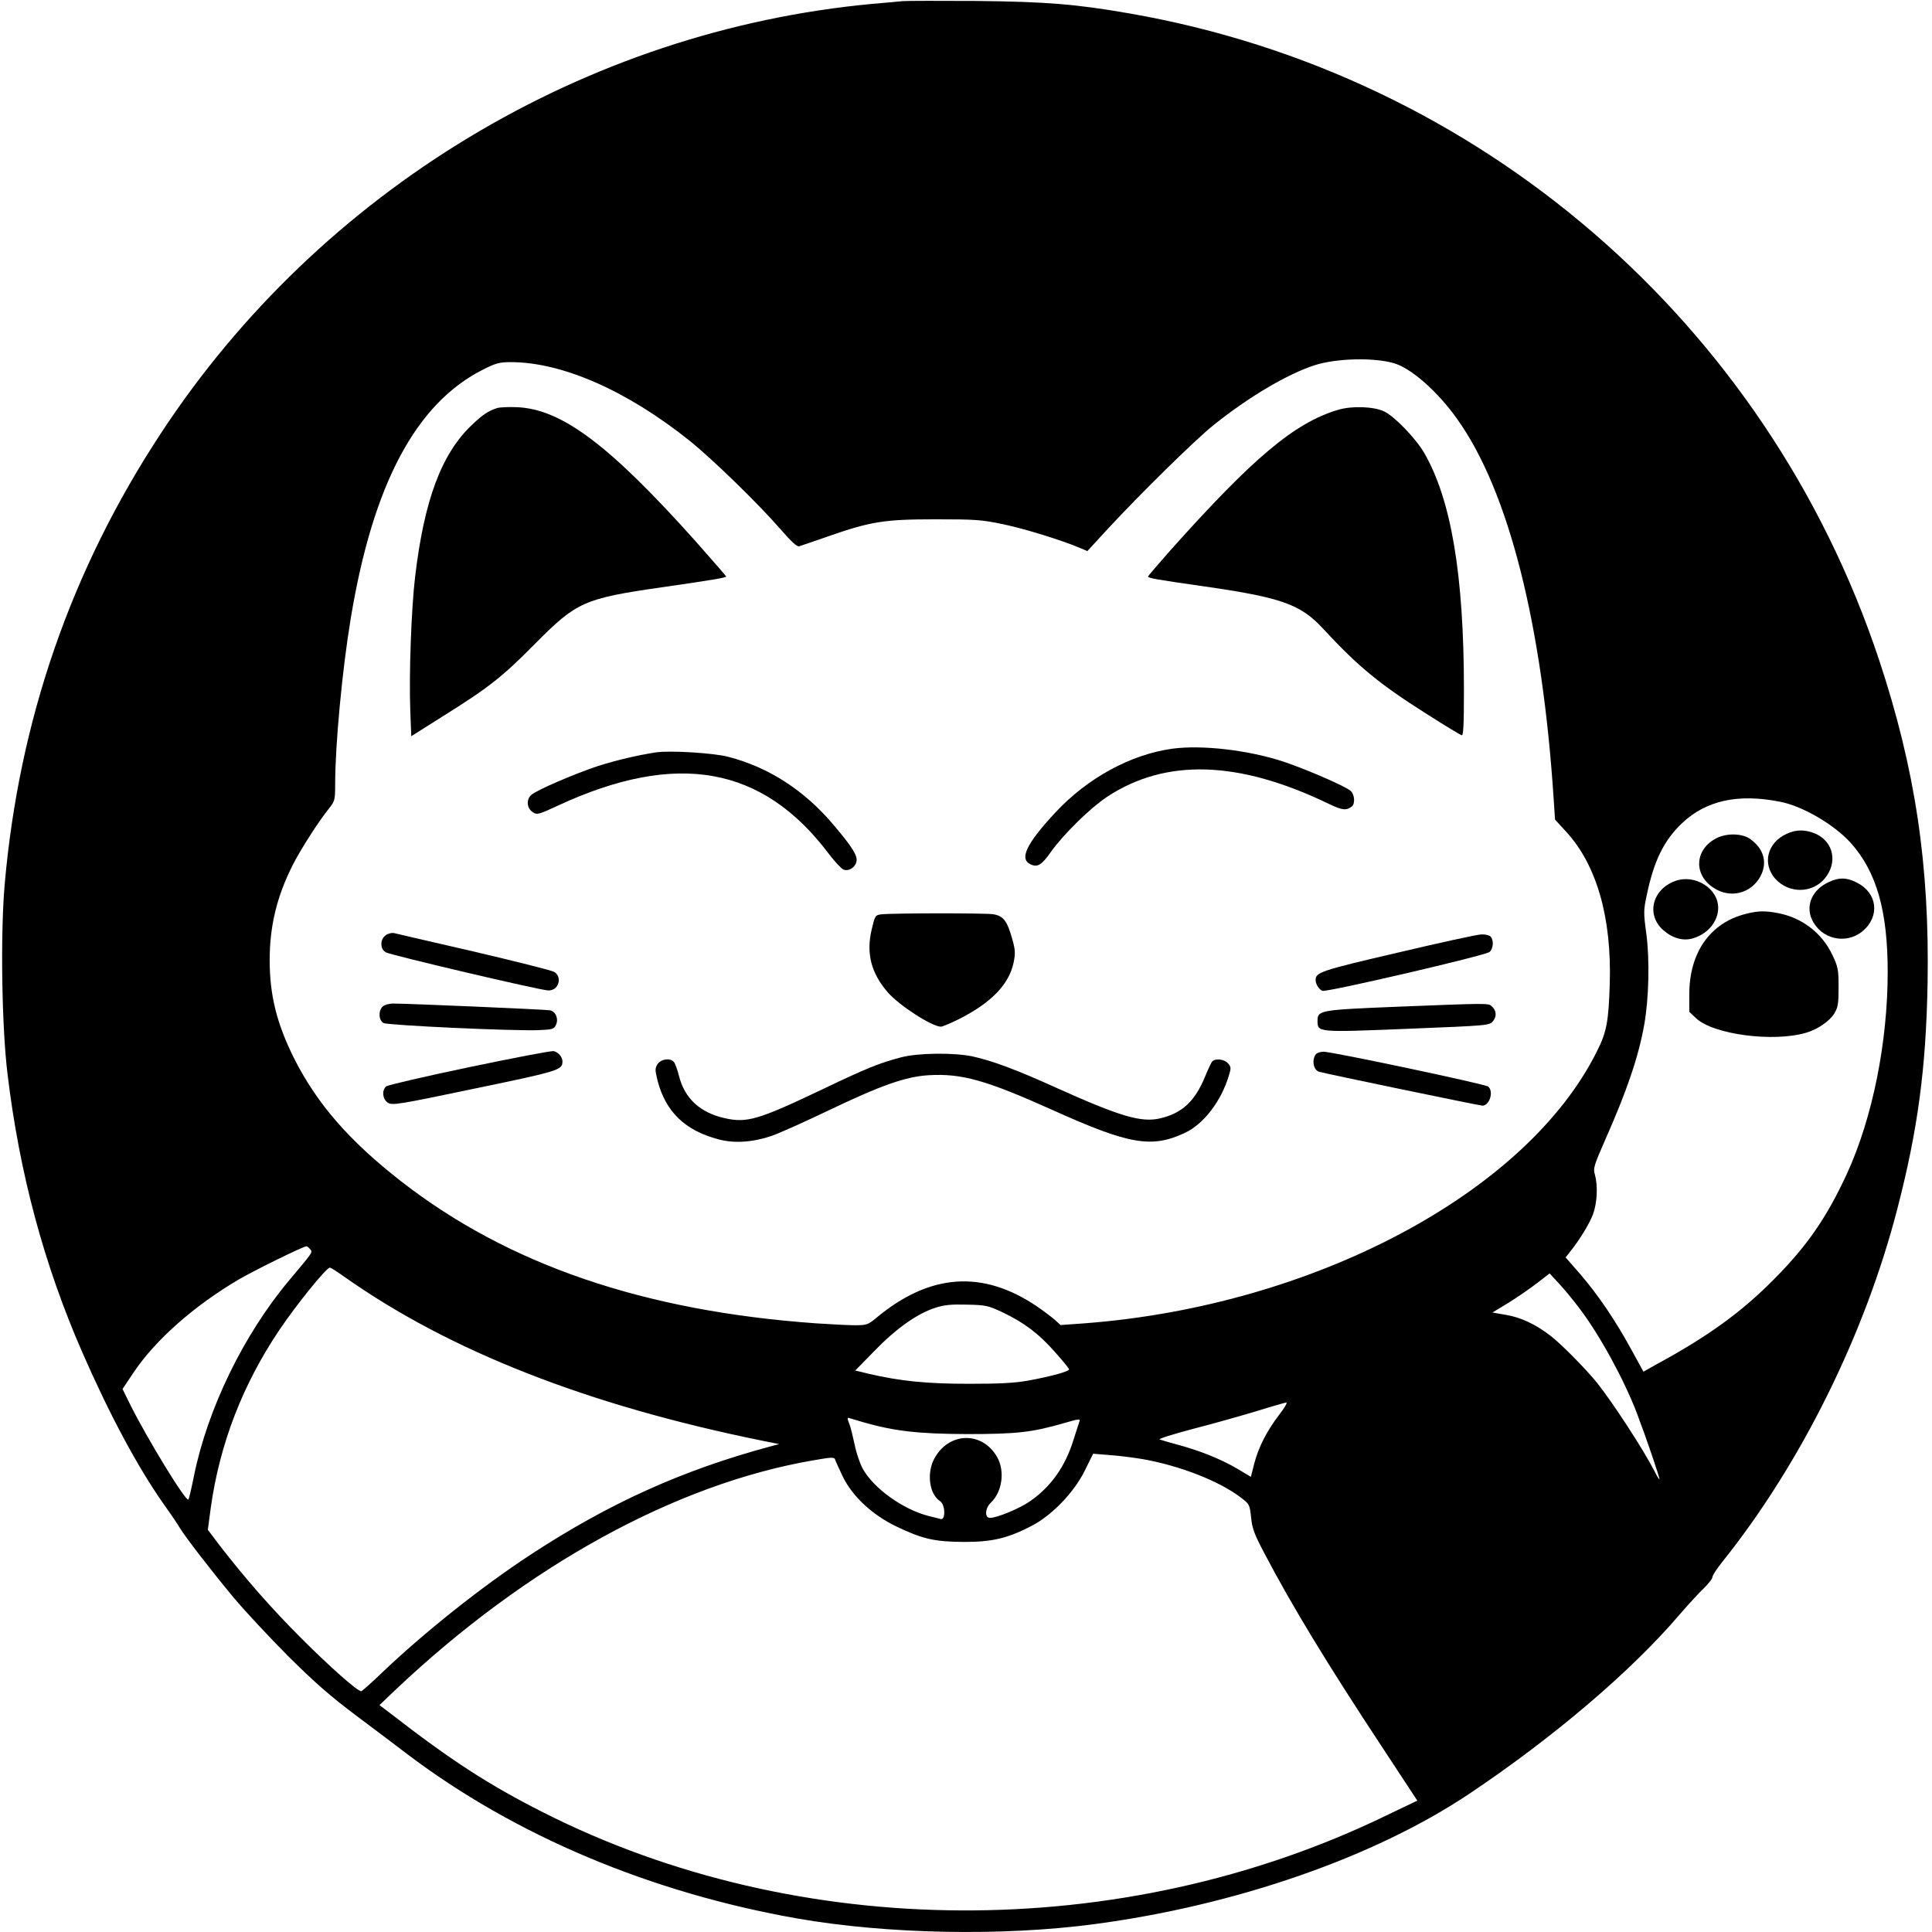 <?xml version="1.0" standalone="no"?>
<!DOCTYPE svg PUBLIC "-//W3C//DTD SVG 20010904//EN"
 "http://www.w3.org/TR/2001/REC-SVG-20010904/DTD/svg10.dtd">
<svg version="1.0" xmlns="http://www.w3.org/2000/svg"
 width="1003pt" height="1003pt" viewBox="0 0 1003 1003"
 preserveAspectRatio="xMidYMid meet">
<g transform="translate(0,1003) scale(0.1,-0.1)"
fill="#000000" stroke="none">
<path d="M4685 10024 c-22 -2 -92 -9 -155 -14 -1491 -138 -2868 -969 -3695
-2230 -467 -710 -737 -1493 -811 -2345 -22 -257 -15 -735 15 -980 62 -517 190
-992 388 -1445 143 -327 287 -595 423 -789 36 -50 74 -106 84 -124 30 -49 168
-228 280 -362 55 -66 181 -201 280 -301 141 -140 221 -210 361 -315 99 -74
216 -162 260 -196 559 -423 1263 -719 2025 -853 464 -81 1064 -93 1543 -29
732 97 1454 348 1944 676 435 291 841 636 1090 928 48 55 106 119 130 141 23
23 43 48 43 56 0 9 23 44 51 79 407 508 740 1179 909 1833 106 409 149 728
157 1169 11 614 -64 1116 -252 1682 -583 1752 -2075 3039 -3890 3355 -280 49
-435 61 -795 65 -190 1 -363 1 -385 -1z m2550 -1879 c91 -26 228 -147 329
-289 268 -374 443 -1067 502 -1976 l7 -105 56 -61 c160 -173 239 -447 228
-794 -6 -194 -16 -249 -68 -351 -367 -734 -1473 -1319 -2658 -1409 l-125 -9
-32 29 c-19 16 -59 46 -91 68 -282 191 -557 171 -834 -60 -42 -35 -50 -38
-110 -38 -35 0 -127 5 -204 10 -894 64 -1597 305 -2151 736 -271 211 -438 403
-558 641 -89 179 -126 326 -126 508 0 177 37 330 119 493 41 81 136 230 190
296 29 37 31 43 31 125 0 205 37 597 81 861 115 697 339 1117 688 1292 65 33
85 38 142 38 268 0 604 -148 929 -408 117 -94 353 -323 468 -455 59 -68 90
-97 101 -93 9 3 75 25 146 50 226 79 295 90 560 90 212 0 240 -2 355 -26 117
-25 303 -83 395 -122 l40 -17 104 113 c165 179 458 467 551 541 182 146 383
265 525 311 112 36 304 41 410 11z m2005 -2277 c118 -22 284 -120 369 -215
133 -149 191 -351 191 -669 0 -366 -79 -758 -211 -1046 -105 -228 -207 -376
-379 -549 -169 -171 -343 -297 -612 -443 l-66 -37 -62 113 c-84 154 -174 286
-265 392 l-77 88 21 27 c48 59 102 146 121 197 22 60 26 147 10 206 -10 33 -5
47 54 182 112 253 172 428 202 596 24 134 29 336 11 472 -15 110 -15 122 3
205 37 176 89 281 183 370 124 117 289 154 507 111z m-7630 -2323 c14 -17 17
-12 -108 -161 -237 -282 -424 -667 -495 -1016 -13 -65 -26 -120 -29 -123 -13
-13 -218 323 -304 497 l-38 77 59 88 c114 169 315 346 547 482 81 47 331 170
349 171 4 0 12 -7 19 -15z m177 -143 c545 -385 1262 -667 2168 -851 l90 -18
-45 -12 c-458 -123 -840 -296 -1250 -565 -250 -164 -548 -401 -766 -609 -56
-54 -105 -97 -109 -97 -20 0 -165 129 -310 274 -155 155 -291 310 -424 482
l-62 82 15 113 c46 331 165 640 356 924 91 135 242 321 262 324 5 1 38 -21 75
-47z m6414 -166 c105 -139 228 -364 296 -540 48 -126 123 -346 118 -346 -3 0
-14 19 -26 43 -57 111 -213 351 -297 457 -59 73 -183 199 -242 245 -78 60
-154 96 -233 109 l-69 12 84 51 c45 28 112 74 148 102 l65 50 48 -52 c27 -29
76 -88 108 -131z m-2998 -18 c113 -54 188 -110 272 -205 41 -46 75 -87 75 -92
0 -11 -91 -36 -210 -58 -71 -13 -149 -17 -310 -17 -219 0 -357 14 -520 52
l-70 17 100 102 c111 115 221 193 314 223 48 16 83 19 166 17 98 -2 110 -5
183 -39z m1437 -534 c-64 -84 -107 -168 -129 -254 l-17 -67 -74 44 c-86 50
-194 93 -307 123 -43 12 -85 24 -93 27 -8 3 68 27 170 54 102 26 250 68 330
92 80 25 151 45 158 46 7 0 -10 -29 -38 -65z m-2160 -37 c164 -47 287 -61 540
-62 262 0 338 9 508 58 71 21 82 22 76 8 -3 -9 -17 -52 -31 -96 -43 -140 -118
-244 -226 -319 -55 -38 -171 -86 -207 -86 -30 0 -26 50 4 79 59 56 74 163 33
236 -75 133 -245 133 -323 -1 -45 -76 -31 -190 26 -227 28 -17 30 -101 3 -93
-10 3 -38 10 -63 16 -133 34 -287 145 -342 247 -14 26 -33 82 -41 123 -9 41
-20 88 -26 103 -14 36 -14 40 2 34 6 -2 37 -11 67 -20z m1452 -192 c193 -34
398 -114 509 -199 45 -34 47 -37 54 -103 5 -56 17 -88 67 -183 147 -280 329
-579 614 -1011 l182 -277 -167 -80 c-1365 -660 -3045 -653 -4371 19 -281 142
-476 268 -792 513 l-58 44 84 80 c681 644 1456 1069 2170 1191 98 17 108 17
112 2 3 -9 21 -48 40 -88 50 -102 152 -197 276 -257 137 -66 200 -80 353 -81
148 0 226 19 350 83 106 55 220 173 276 286 l44 89 85 -7 c47 -3 124 -13 172
-21z"/>
<path d="M2579 7911 c-45 -15 -72 -33 -127 -85 -160 -150 -250 -393 -297 -791
-20 -168 -32 -510 -25 -693 l5 -134 165 104 c238 149 307 203 480 378 213 215
252 233 655 291 258 37 335 50 335 56 0 2 -71 84 -157 181 -447 500 -696 688
-928 698 -44 2 -92 0 -106 -5z"/>
<path d="M6945 7902 c-225 -68 -438 -247 -868 -728 -64 -73 -117 -134 -117
-137 0 -8 37 -15 290 -51 403 -58 502 -93 619 -220 186 -201 297 -291 551
-451 85 -54 161 -100 168 -102 9 -4 12 47 12 235 0 597 -66 989 -207 1232 -44
75 -154 189 -207 214 -55 26 -168 30 -241 8z"/>
<path d="M6085 6143 c-215 -30 -439 -152 -605 -330 -150 -161 -189 -241 -132
-269 38 -19 59 -6 109 65 65 91 204 227 290 284 305 201 683 190 1151 -36 70
-34 91 -36 120 -14 18 14 15 62 -6 81 -27 24 -222 109 -346 151 -184 61 -425
89 -581 68z"/>
<path d="M3405 6124 c-96 -15 -203 -40 -298 -70 -119 -39 -322 -126 -349 -151
-27 -24 -23 -69 7 -89 23 -15 29 -14 132 34 616 285 1062 206 1406 -251 32
-42 66 -78 77 -82 27 -9 59 11 66 41 8 30 -20 75 -119 192 -151 179 -335 298
-546 353 -75 20 -305 34 -376 23z"/>
<path d="M4574 5283 c-30 -4 -32 -7 -49 -80 -29 -124 -2 -226 85 -326 61 -69
229 -177 275 -177 8 0 50 18 93 39 168 85 260 180 284 293 10 48 9 66 -6 120
-27 98 -47 124 -102 132 -49 6 -526 6 -580 -1z"/>
<path d="M2003 5175 c-15 -11 -23 -26 -23 -45 0 -20 7 -34 23 -44 23 -14 805
-198 844 -198 53 -1 74 68 31 96 -13 8 -201 55 -418 106 -217 50 -404 93 -415
96 -11 2 -30 -2 -42 -11z"/>
<path d="M7255 5084 c-400 -93 -425 -102 -425 -142 0 -21 18 -49 35 -56 23 -8
846 183 868 202 20 17 23 62 5 80 -7 7 -28 12 -47 11 -20 0 -216 -43 -436 -95z"/>
<path d="M1986 4804 c-23 -23 -20 -71 5 -85 23 -12 668 -42 804 -37 72 3 81 5
91 27 15 30 0 69 -30 76 -20 4 -730 35 -814 35 -24 0 -47 -7 -56 -16z"/>
<path d="M7240 4803 c-388 -16 -400 -18 -400 -73 0 -60 -1 -60 469 -41 422 17
424 17 443 41 20 25 16 57 -10 78 -18 14 -26 14 -502 -5z"/>
<path d="M2437 4490 c-229 -48 -424 -93 -432 -100 -24 -20 -19 -67 9 -85 22
-14 52 -10 452 74 439 91 454 96 454 141 0 22 -21 47 -45 53 -11 3 -208 -35
-438 -83z"/>
<path d="M6832 4558 c-23 -29 -14 -83 16 -92 28 -9 834 -176 848 -176 37 0 60
74 30 99 -15 13 -810 181 -855 181 -16 0 -33 -6 -39 -12z"/>
<path d="M4675 4540 c-110 -29 -175 -55 -405 -165 -334 -159 -392 -176 -508
-150 -128 29 -207 102 -237 219 -8 32 -20 65 -26 72 -19 23 -66 17 -85 -10
-14 -23 -14 -30 0 -87 42 -161 143 -259 317 -304 81 -22 178 -15 275 18 40 14
172 73 295 132 274 131 401 176 521 183 172 10 298 -26 643 -181 397 -179 513
-199 685 -119 99 46 190 165 230 299 12 38 11 45 -5 63 -20 22 -67 27 -83 8
-5 -7 -21 -41 -35 -75 -53 -130 -119 -192 -234 -219 -98 -23 -208 10 -533 156
-216 98 -341 144 -443 166 -97 20 -285 18 -372 -6z"/>
<path d="M9275 5701 c-101 -46 -128 -157 -57 -235 71 -76 190 -74 255 3 68 82
47 189 -46 232 -53 23 -101 24 -152 0z"/>
<path d="M8912 5679 c-115 -58 -122 -192 -13 -260 84 -54 190 -28 239 59 39
71 21 143 -50 195 -41 31 -122 33 -176 6z"/>
<path d="M8696 5456 c-119 -44 -151 -176 -61 -255 48 -42 104 -58 155 -42 77
23 130 88 130 158 0 101 -121 177 -224 139z"/>
<path d="M9495 5451 c-85 -38 -122 -119 -89 -193 47 -104 177 -134 264 -62 91
77 77 198 -30 252 -53 27 -92 28 -145 3z"/>
<path d="M9065 5286 c-186 -46 -295 -200 -295 -418 l0 -91 35 -33 c90 -85 403
-126 573 -75 58 17 119 59 144 98 20 33 23 51 23 138 0 92 -3 106 -32 167 -54
115 -158 194 -284 218 -65 12 -101 12 -164 -4z"/>
</g>
</svg>
